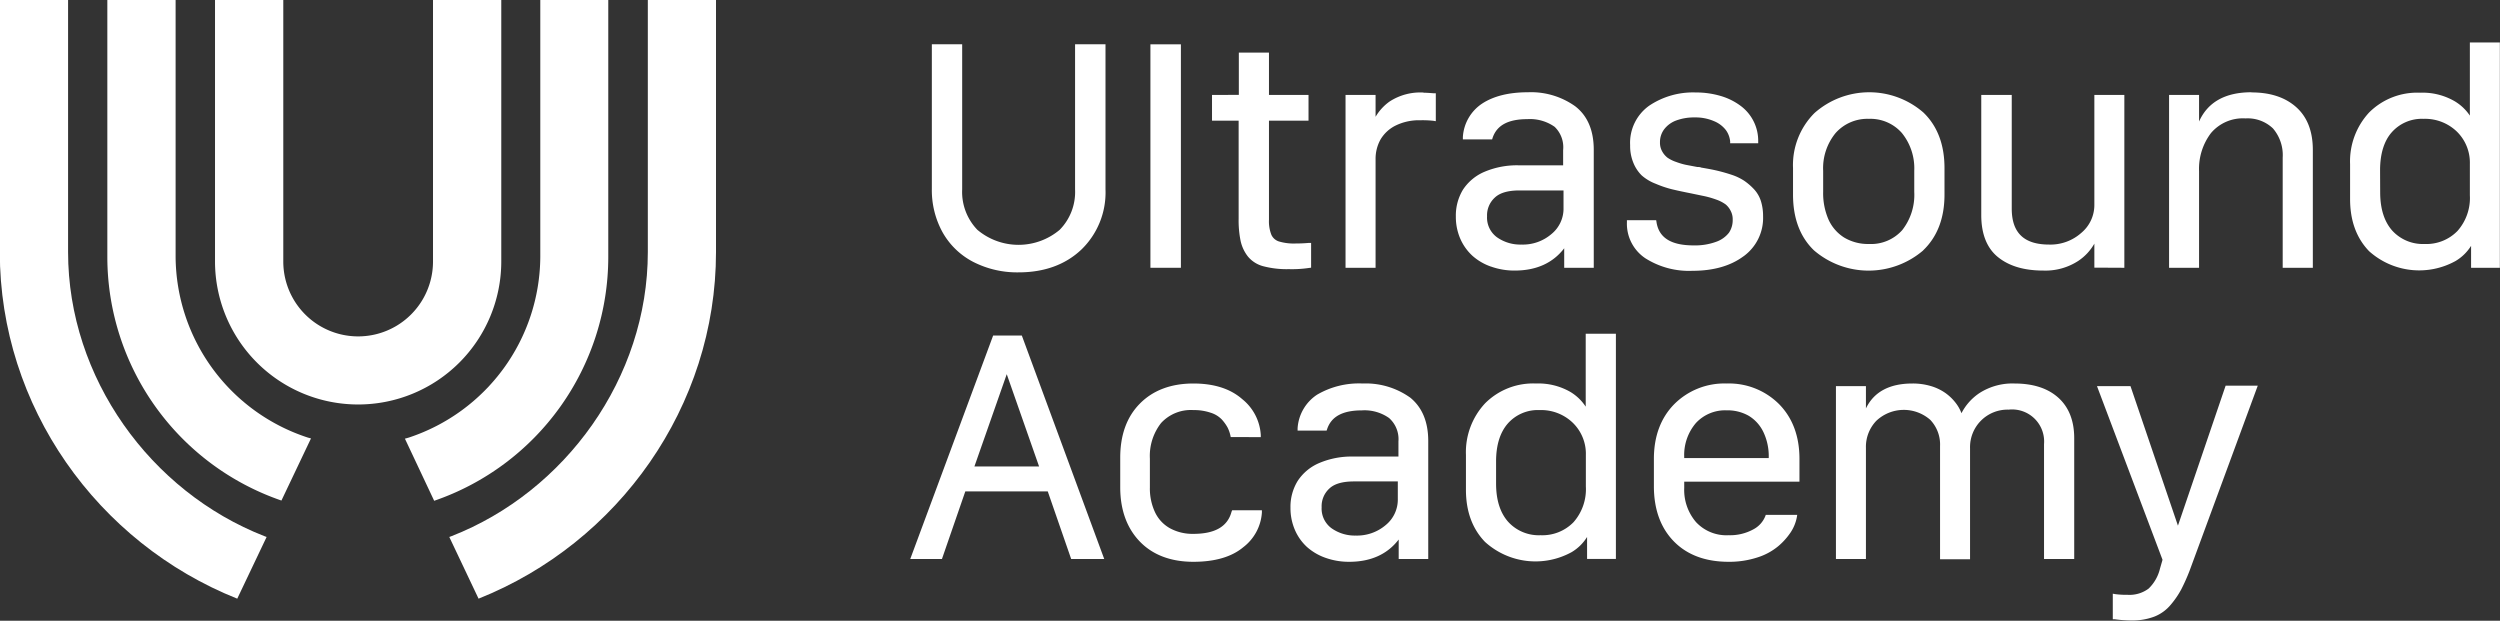 <?xml version="1.0" encoding="UTF-8"?> <svg xmlns="http://www.w3.org/2000/svg" id="Layer_1" data-name="Layer 1" viewBox="0 0 512.64 127.28"><rect x="0" y="0" width="512.64" height="127.28" fill="#333333" stroke="none"/><defs><style>.cls-1{fill:#fff;}</style></defs><path class="cls-1" d="M86.87,94.67A29.34,29.34,0,0,1,57.56,65.36V11.73h14V65.36a15.35,15.35,0,1,0,30.7,0V11.73h14V65.36A29.34,29.34,0,0,1,86.87,94.67" transform="translate(-13.47 -11.73)"></path><path class="cls-1" d="M77.24,101.63c-.28-.08-.57-.14-.85-.24A39.26,39.26,0,0,1,49.48,64.44V11.73h-14V64.44a52.87,52.87,0,0,0,35.7,49.93Z" transform="translate(-13.47 -11.73)"></path><path class="cls-1" d="M124.26,11.73V64.44a39.27,39.27,0,0,1-26.91,37c-.28.09-.56.16-.85.24l6,12.74a52.88,52.88,0,0,0,35.7-49.93V11.73Z" transform="translate(-13.47 -11.73)"></path><path class="cls-1" d="M68.14,121.84l-.45-.17c-23.33-9.11-40.26-32.45-40.26-58.25V11.73h-14V63.42c0,31.66,20,59.63,48.69,71.07Z" transform="translate(-13.47 -11.73)"></path><path class="cls-1" d="M146.31,11.73V63.42c0,25.8-16.93,49.14-40.25,58.25l-.46.17,6,12.65c28.69-11.44,48.69-39.41,48.69-71.07V11.73Z" transform="translate(-13.47 -11.73)"></path><path class="cls-1" d="M233.92,50.59a11.06,11.06,0,0,1-3.15,8.26,13.1,13.1,0,0,1-16.89,0,11.19,11.19,0,0,1-3.11-8.27V20.81h-6.22V50.47a17.87,17.87,0,0,0,2.22,8.93,15.25,15.25,0,0,0,6.3,6.05,19.77,19.77,0,0,0,9.27,2.13c5.28,0,9.62-1.58,12.89-4.69a16.28,16.28,0,0,0,4.93-12.3V20.81h-6.24Z" transform="translate(-13.47 -11.73)"></path><rect class="cls-1" x="235.9" y="9.09" width="6.25" height="45.82"></rect><path class="cls-1" d="M282.32,66.62V61.54l-.47,0c-.86.08-1.77.12-2.7.12a10.64,10.64,0,0,1-3.43-.42,2.55,2.55,0,0,1-1.54-1.35,7.56,7.56,0,0,1-.5-3.1V36.47h8.11V31.19h-8.11V22.51H267.5v8.68H262v5.28h5.46V56.59a20.94,20.94,0,0,0,.4,4.52,7.89,7.89,0,0,0,1.51,3.23,6.06,6.06,0,0,0,3.21,2,18.88,18.88,0,0,0,5.15.58,24.21,24.21,0,0,0,4.2-.25Z" transform="translate(-13.47 -11.73)"></path><path class="cls-1" d="M305.41,30.71a11.53,11.53,0,0,0-7,1.84,10.16,10.16,0,0,0-2.87,3.13V31.19h-6.16V66.64h6.16V44.36a8.12,8.12,0,0,1,1-4,7.4,7.4,0,0,1,3.06-2.86,10.88,10.88,0,0,1,5.12-1.11,20.44,20.44,0,0,1,2.68.11l.49.08V30.86l-.39,0c-1-.08-1.69-.12-2.13-.12" transform="translate(-13.47 -11.73)"></path><path class="cls-1" d="M319.23,66.4a14.19,14.19,0,0,0,4.85.81c4.41,0,7.82-1.54,10.14-4.57v4h6.06V42.45c0-4-1.29-7-3.82-8.94a15.58,15.58,0,0,0-9.67-2.86c-3.87,0-7,.77-9.35,2.29a8.85,8.85,0,0,0-4,6.9l0,.47h6l.09-.29c.86-2.6,3.2-3.86,7.14-3.86a8.78,8.78,0,0,1,5.58,1.57A5.79,5.79,0,0,1,334,42.51v3.12h-9.11a17,17,0,0,0-7,1.32,9.88,9.88,0,0,0-4.44,3.69A10.24,10.24,0,0,0,312,56.13a11.27,11.27,0,0,0,.91,4.55,10.4,10.4,0,0,0,2.48,3.49,11.29,11.29,0,0,0,3.82,2.23m6.19-4.52a8.28,8.28,0,0,1-5-1.52,5,5,0,0,1-2-4.29A4.91,4.91,0,0,1,320,52.24c1.06-1,2.77-1.46,5.08-1.46h9v3.6a6.7,6.7,0,0,1-2.46,5.33,9,9,0,0,1-6.15,2.17" transform="translate(-13.47 -11.73)"></path><path class="cls-1" d="M371,64.28a9.69,9.69,0,0,0,4-8.21,10.3,10.3,0,0,0-.44-3.09,6.44,6.44,0,0,0-1.44-2.47,12.3,12.3,0,0,0-2-1.72,11,11,0,0,0-2.66-1.25c-1-.33-2-.61-2.94-.83s-2-.41-3.18-.61a1.61,1.61,0,0,0-.52-.12.85.85,0,0,0-.27,0l-2.37-.45a14.35,14.35,0,0,1-2-.59,7.13,7.13,0,0,1-1.8-.89,4.21,4.21,0,0,1-1.06-1.26,3.55,3.55,0,0,1-.46-1.87,4.33,4.33,0,0,1,.89-2.72,5.5,5.5,0,0,1,2.48-1.78,10.5,10.5,0,0,1,3.75-.61,9.52,9.52,0,0,1,4,.78,5.85,5.85,0,0,1,2.41,1.84,4.74,4.74,0,0,1,.86,2.29l0,.39H374v-.43a8.91,8.91,0,0,0-3.53-7.19,12.87,12.87,0,0,0-4.09-2.06,17.89,17.89,0,0,0-5.24-.74,16.09,16.09,0,0,0-9.49,2.71,9.33,9.33,0,0,0-3.91,8.1,9.09,9.09,0,0,0,.68,3.66,7.71,7.71,0,0,0,1.68,2.53A9.44,9.44,0,0,0,353,49.42a21.92,21.92,0,0,0,3.31,1.12c.95.23,2.23.51,3.91.84l2.88.6a19,19,0,0,1,2.31.68,7.49,7.49,0,0,1,1.93,1,4,4,0,0,1,1,1.28,3.68,3.68,0,0,1,.43,1.82,4.62,4.62,0,0,1-.76,2.68,5.71,5.71,0,0,1-2.6,1.86,12.6,12.6,0,0,1-4.66.75c-4.63,0-7.13-1.57-7.61-4.81l-.06-.36h-6v.42a8.51,8.51,0,0,0,3.78,7.39,16.69,16.69,0,0,0,9.67,2.57c4.28,0,7.77-1,10.39-2.93" transform="translate(-13.47 -11.73)"></path><path class="cls-1" d="M407.83,63.06c2.9-2.77,4.37-6.61,4.37-11.41V46.18c0-4.8-1.46-8.63-4.34-11.39a16.93,16.93,0,0,0-22.32.12,15.07,15.07,0,0,0-4.4,11.27v5.47c0,4.84,1.45,8.69,4.31,11.43a17.19,17.19,0,0,0,22.38,0M403.46,39A11.5,11.5,0,0,1,406,46.75v4.33a11.71,11.71,0,0,1-2.46,7.83,8.56,8.56,0,0,1-6.83,2.85,9.51,9.51,0,0,1-5.05-1.3,8.45,8.45,0,0,1-3.22-3.66,13.51,13.51,0,0,1-1.12-5.72V46.75A11.35,11.35,0,0,1,389.88,39a8.72,8.72,0,0,1,6.82-2.9A8.58,8.58,0,0,1,403.46,39" transform="translate(-13.47 -11.73)"></path><path class="cls-1" d="M449.08,66.64V31.19h-6.15V53.8a7.42,7.42,0,0,1-2.65,5.66,9.51,9.51,0,0,1-6.62,2.42c-5.16,0-7.67-2.41-7.67-7.38V31.19h-6.25V55.83c0,3.89,1.16,6.8,3.45,8.64s5.37,2.74,9.26,2.74a12.3,12.3,0,0,0,7.21-2,10.41,10.41,0,0,0,3.27-3.52v4.92Z" transform="translate(-13.47 -11.73)"></path><path class="cls-1" d="M475.13,30.65c-5.33,0-8.94,2-10.73,6V31.19h-6.15V66.64h6.15V46.81a12.11,12.11,0,0,1,2.45-7.8,8.56,8.56,0,0,1,7.07-3,7.51,7.51,0,0,1,5.63,2.05,8.41,8.41,0,0,1,2,6V66.64h6.18V42.46c0-3.81-1.15-6.76-3.43-8.78s-5.34-3-9.15-3" transform="translate(-13.47 -11.73)"></path><path class="cls-1" d="M519.93,20.44v15a9.69,9.69,0,0,0-3.2-3,13.1,13.1,0,0,0-7-1.7,13.94,13.94,0,0,0-10.46,4.06,14.72,14.72,0,0,0-3.9,10.59v7.17c0,4.43,1.31,8,3.9,10.68A15.39,15.39,0,0,0,517,65.25a9.38,9.38,0,0,0,3.18-3.11v4.5h5.9V20.44ZM501.52,46.63c0-3.33.81-6,2.4-7.78a8.23,8.23,0,0,1,6.52-2.75,9.38,9.38,0,0,1,6.83,2.62,8.89,8.89,0,0,1,2.66,6.58v6.48a10.19,10.19,0,0,1-2.54,7.31,8.88,8.88,0,0,1-6.75,2.67A8.49,8.49,0,0,1,504,59c-1.63-1.85-2.46-4.48-2.46-7.83Z" transform="translate(-13.47 -11.73)"></path><path class="cls-1" d="M217.12,80.53l-17,45.83h6.5l4.79-13.86h16.91l4.8,13.86h6.78L223,80.53Zm9.42,26.85H213.28l6.63-18.92Z" transform="translate(-13.47 -11.73)"></path><path class="cls-1" d="M266,116.68c-.8,3-3.36,4.52-7.81,4.52a9.66,9.66,0,0,1-4.8-1.14,7.32,7.32,0,0,1-3.06-3.26,11.43,11.43,0,0,1-1.07-5.09v-5.93a10.94,10.94,0,0,1,2.3-7.31,8.29,8.29,0,0,1,6.63-2.65,10.56,10.56,0,0,1,3.53.54A5.38,5.38,0,0,1,264,97.74a8.55,8.55,0,0,1,1.2,1.67,7.21,7.21,0,0,1,.57,1.61l.07.34H272l0-.44a10.18,10.18,0,0,0-3.82-7.36c-2.42-2.12-5.77-3.19-10-3.19-4.6,0-8.3,1.4-11,4.15s-4,6.48-4,11.07v6.06c0,4.61,1.35,8.35,4,11.11s6.38,4.17,11,4.17c4.41,0,7.85-1,10.24-3a9.73,9.73,0,0,0,3.81-7.12l0-.45h-6.1Z" transform="translate(-13.47 -11.73)"></path><path class="cls-1" d="M302.58,93.22a15.67,15.67,0,0,0-9.68-2.85,17,17,0,0,0-9.35,2.29,8.91,8.91,0,0,0-4,6.9l0,.47h5.95l.1-.29c.86-2.6,3.19-3.86,7.14-3.86a8.73,8.73,0,0,1,5.57,1.57,5.79,5.79,0,0,1,1.92,4.78v3.12H291a16.91,16.91,0,0,0-7,1.32,9.88,9.88,0,0,0-4.44,3.69,10.13,10.13,0,0,0-1.47,5.49,11.27,11.27,0,0,0,.91,4.55,10.24,10.24,0,0,0,2.47,3.49,11.39,11.39,0,0,0,3.82,2.23,14.27,14.27,0,0,0,4.85.81c4.41,0,7.82-1.54,10.14-4.57v4h6.06V102.17c0-4-1.28-7-3.81-9m-2.43,17.28v3.6a6.73,6.73,0,0,1-2.46,5.33,9.07,9.07,0,0,1-6.16,2.17,8.25,8.25,0,0,1-5-1.52,5,5,0,0,1-2-4.29,4.91,4.91,0,0,1,1.58-3.83c1.05-1,2.76-1.46,5.07-1.46Z" transform="translate(-13.47 -11.73)"></path><path class="cls-1" d="M338.63,95.12a9.75,9.75,0,0,0-3.19-3.05,13.16,13.16,0,0,0-7-1.7A13.9,13.9,0,0,0,318,94.43,14.68,14.68,0,0,0,314.07,105v7.17c0,4.43,1.32,8,3.91,10.68a15.39,15.39,0,0,0,17.76,2.1,9.34,9.34,0,0,0,3.17-3.11v4.5h5.91V80.17h-6.19ZM336,98.44a8.86,8.86,0,0,1,2.66,6.58v6.47a10.24,10.24,0,0,1-2.53,7.32,8.91,8.91,0,0,1-6.75,2.67,8.48,8.48,0,0,1-6.66-2.76c-1.64-1.85-2.47-4.48-2.47-7.83v-4.54c0-3.33.81-5.95,2.41-7.78a8.22,8.22,0,0,1,6.52-2.75A9.35,9.35,0,0,1,336,98.44" transform="translate(-13.47 -11.73)"></path><path class="cls-1" d="M367.53,90.37a14.51,14.51,0,0,0-10.75,4.24c-2.77,2.82-4.17,6.59-4.17,11.22v5.6c0,4.72,1.37,8.52,4.08,11.3s6.49,4.2,11.24,4.2a18.53,18.53,0,0,0,5.83-.87,12.57,12.57,0,0,0,4.3-2.29,13.61,13.61,0,0,0,2.61-2.9,8.48,8.48,0,0,0,1.25-3.07l.08-.5h-6.45l-.1.29a5.28,5.28,0,0,1-2.51,2.72,9.9,9.9,0,0,1-5,1.17,8.5,8.5,0,0,1-6.7-2.7,10.15,10.15,0,0,1-2.41-7V110.5h23.63v-4.67c0-4.63-1.4-8.4-4.17-11.22a14.53,14.53,0,0,0-10.75-4.24m-8.71,15.1a10.09,10.09,0,0,1,2.4-7,8.16,8.16,0,0,1,6.28-2.6A8.8,8.8,0,0,1,372.07,97a7.83,7.83,0,0,1,3,3.34,11.47,11.47,0,0,1,1.09,5.14v.18H358.82Z" transform="translate(-13.47 -11.73)"></path><path class="cls-1" d="M426.58,90.37a12.52,12.52,0,0,0-7.1,1.89,11,11,0,0,0-3.8,4.2,8,8,0,0,0-1.1-2,9.89,9.89,0,0,0-2.19-2.14,10.23,10.23,0,0,0-3-1.43,12.94,12.94,0,0,0-3.78-.52c-4.69,0-7.89,1.72-9.52,5.11V90.91h-6.15v35.45h6.15V103.57A7.7,7.7,0,0,1,398.24,98a8.22,8.22,0,0,1,11.05-.17,7.33,7.33,0,0,1,2,5.36v23.22h6.15V103.63a7.69,7.69,0,0,1,7.9-7.9,6.57,6.57,0,0,1,7.27,7.08v23.55h6.19V101.57c0-3.56-1.1-6.35-3.26-8.29s-5.17-2.91-9-2.91" transform="translate(-13.47 -11.73)"></path><path class="cls-1" d="M460.07,119.52l-9.73-28.61h-6.87l13.44,35.61-.52,1.8a8.39,8.39,0,0,1-2.33,4.1,6.52,6.52,0,0,1-4.33,1.28,17.4,17.4,0,0,1-2.52-.14l-.5-.09v5.24l.37,0a26.06,26.06,0,0,0,3.49.25,12.77,12.77,0,0,0,4.66-.79,8.34,8.34,0,0,0,3.41-2.49,17.74,17.74,0,0,0,2.12-3.11,41.09,41.09,0,0,0,1.68-3.76l14-38h-6.59Z" transform="translate(-13.47 -11.73)"></path></svg> 